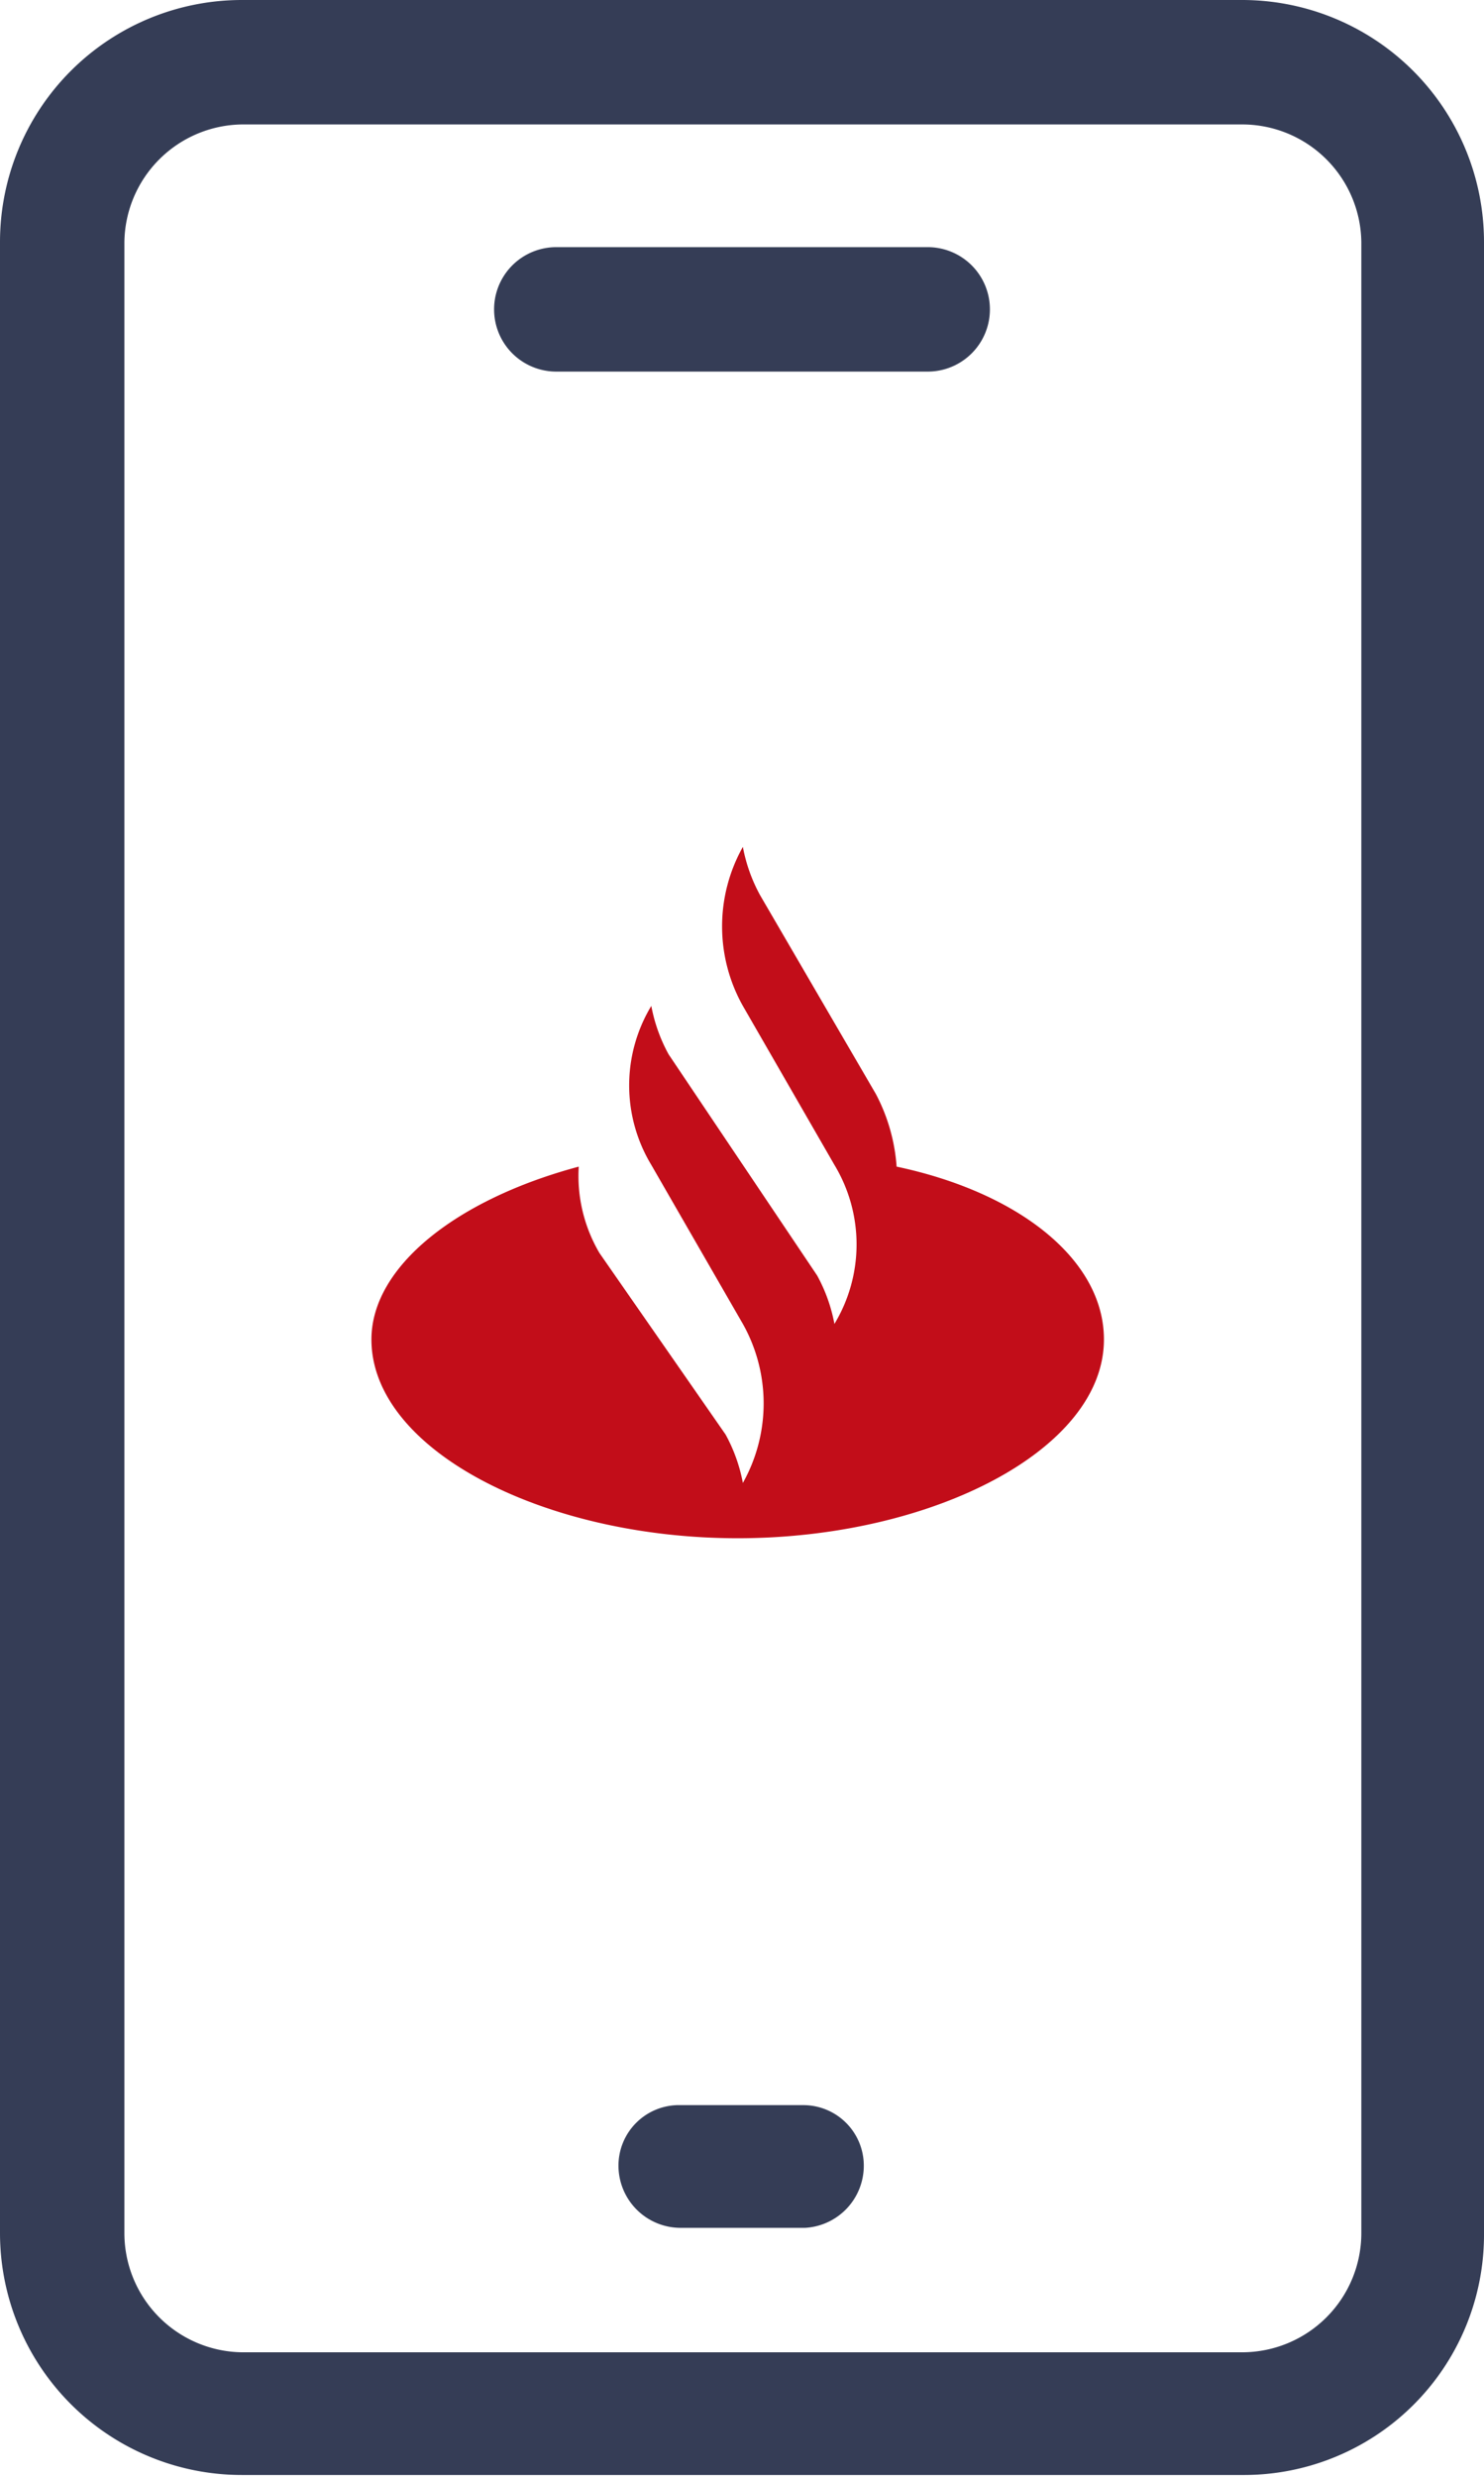 <svg id="Capa_1" data-name="Capa 1" xmlns="http://www.w3.org/2000/svg" xmlns:xlink="http://www.w3.org/1999/xlink" viewBox="0 0 8.59 14.33"><defs><style>.cls-1{fill:none;}.cls-2{clip-path:url(#clip-path);}.cls-3{fill:#353d56;}.cls-4{fill:#c20d19;}</style><clipPath id="clip-path" transform="translate(0 0)"><rect class="cls-1" width="8.6" height="14.32"/></clipPath></defs><title>icon5-2025</title><g class="cls-2"><path class="cls-3" d="M4.66,12.18H3.94a.35.35,0,0,0-.36.35.36.36,0,0,0,.36.36h.72A.36.36,0,0,0,5,12.53a.35.35,0,0,0-.35-.35" transform="translate(0 0)"/><path class="cls-3" d="M5.37,1.43H3.22a.36.36,0,0,0,0,.72H5.37a.36.36,0,0,0,0-.72" transform="translate(0 0)"/><path class="cls-3" d="M7.19,0H1.4A1.4,1.4,0,0,0,0,1.4V12.92a1.4,1.4,0,0,0,1.4,1.4H7.19a1.39,1.39,0,0,0,1.4-1.4V1.4A1.4,1.4,0,0,0,7.19,0m.69,12.92a.69.69,0,0,1-.69.69H1.4a.69.69,0,0,1-.68-.69V1.4A.69.69,0,0,1,1.4.72H7.19a.69.69,0,0,1,.69.68Z" transform="translate(0 0)"/><path class="cls-4" d="M5.07,6.33,4.4,5.18a.94.94,0,0,1-.1-.28l0,0a.94.94,0,0,0,0,.92l.53.92a.89.89,0,0,1,0,.92l0,0a.94.94,0,0,0-.1-.28L3.87,6.1a.94.94,0,0,1-.1-.28l0,0a.89.89,0,0,0,0,.92l.53.92a.94.94,0,0,1,0,.92l0,0a.94.94,0,0,0-.1-.28L3.47,7.25a.88.88,0,0,1-.12-.5c-.71.19-1.2.58-1.2,1,0,.64,1,1.15,2.12,1.15s2.12-.51,2.12-1.15c0-.46-.49-.85-1.2-1a1.06,1.06,0,0,0-.12-.42" transform="translate(0 0)"/></g></svg>